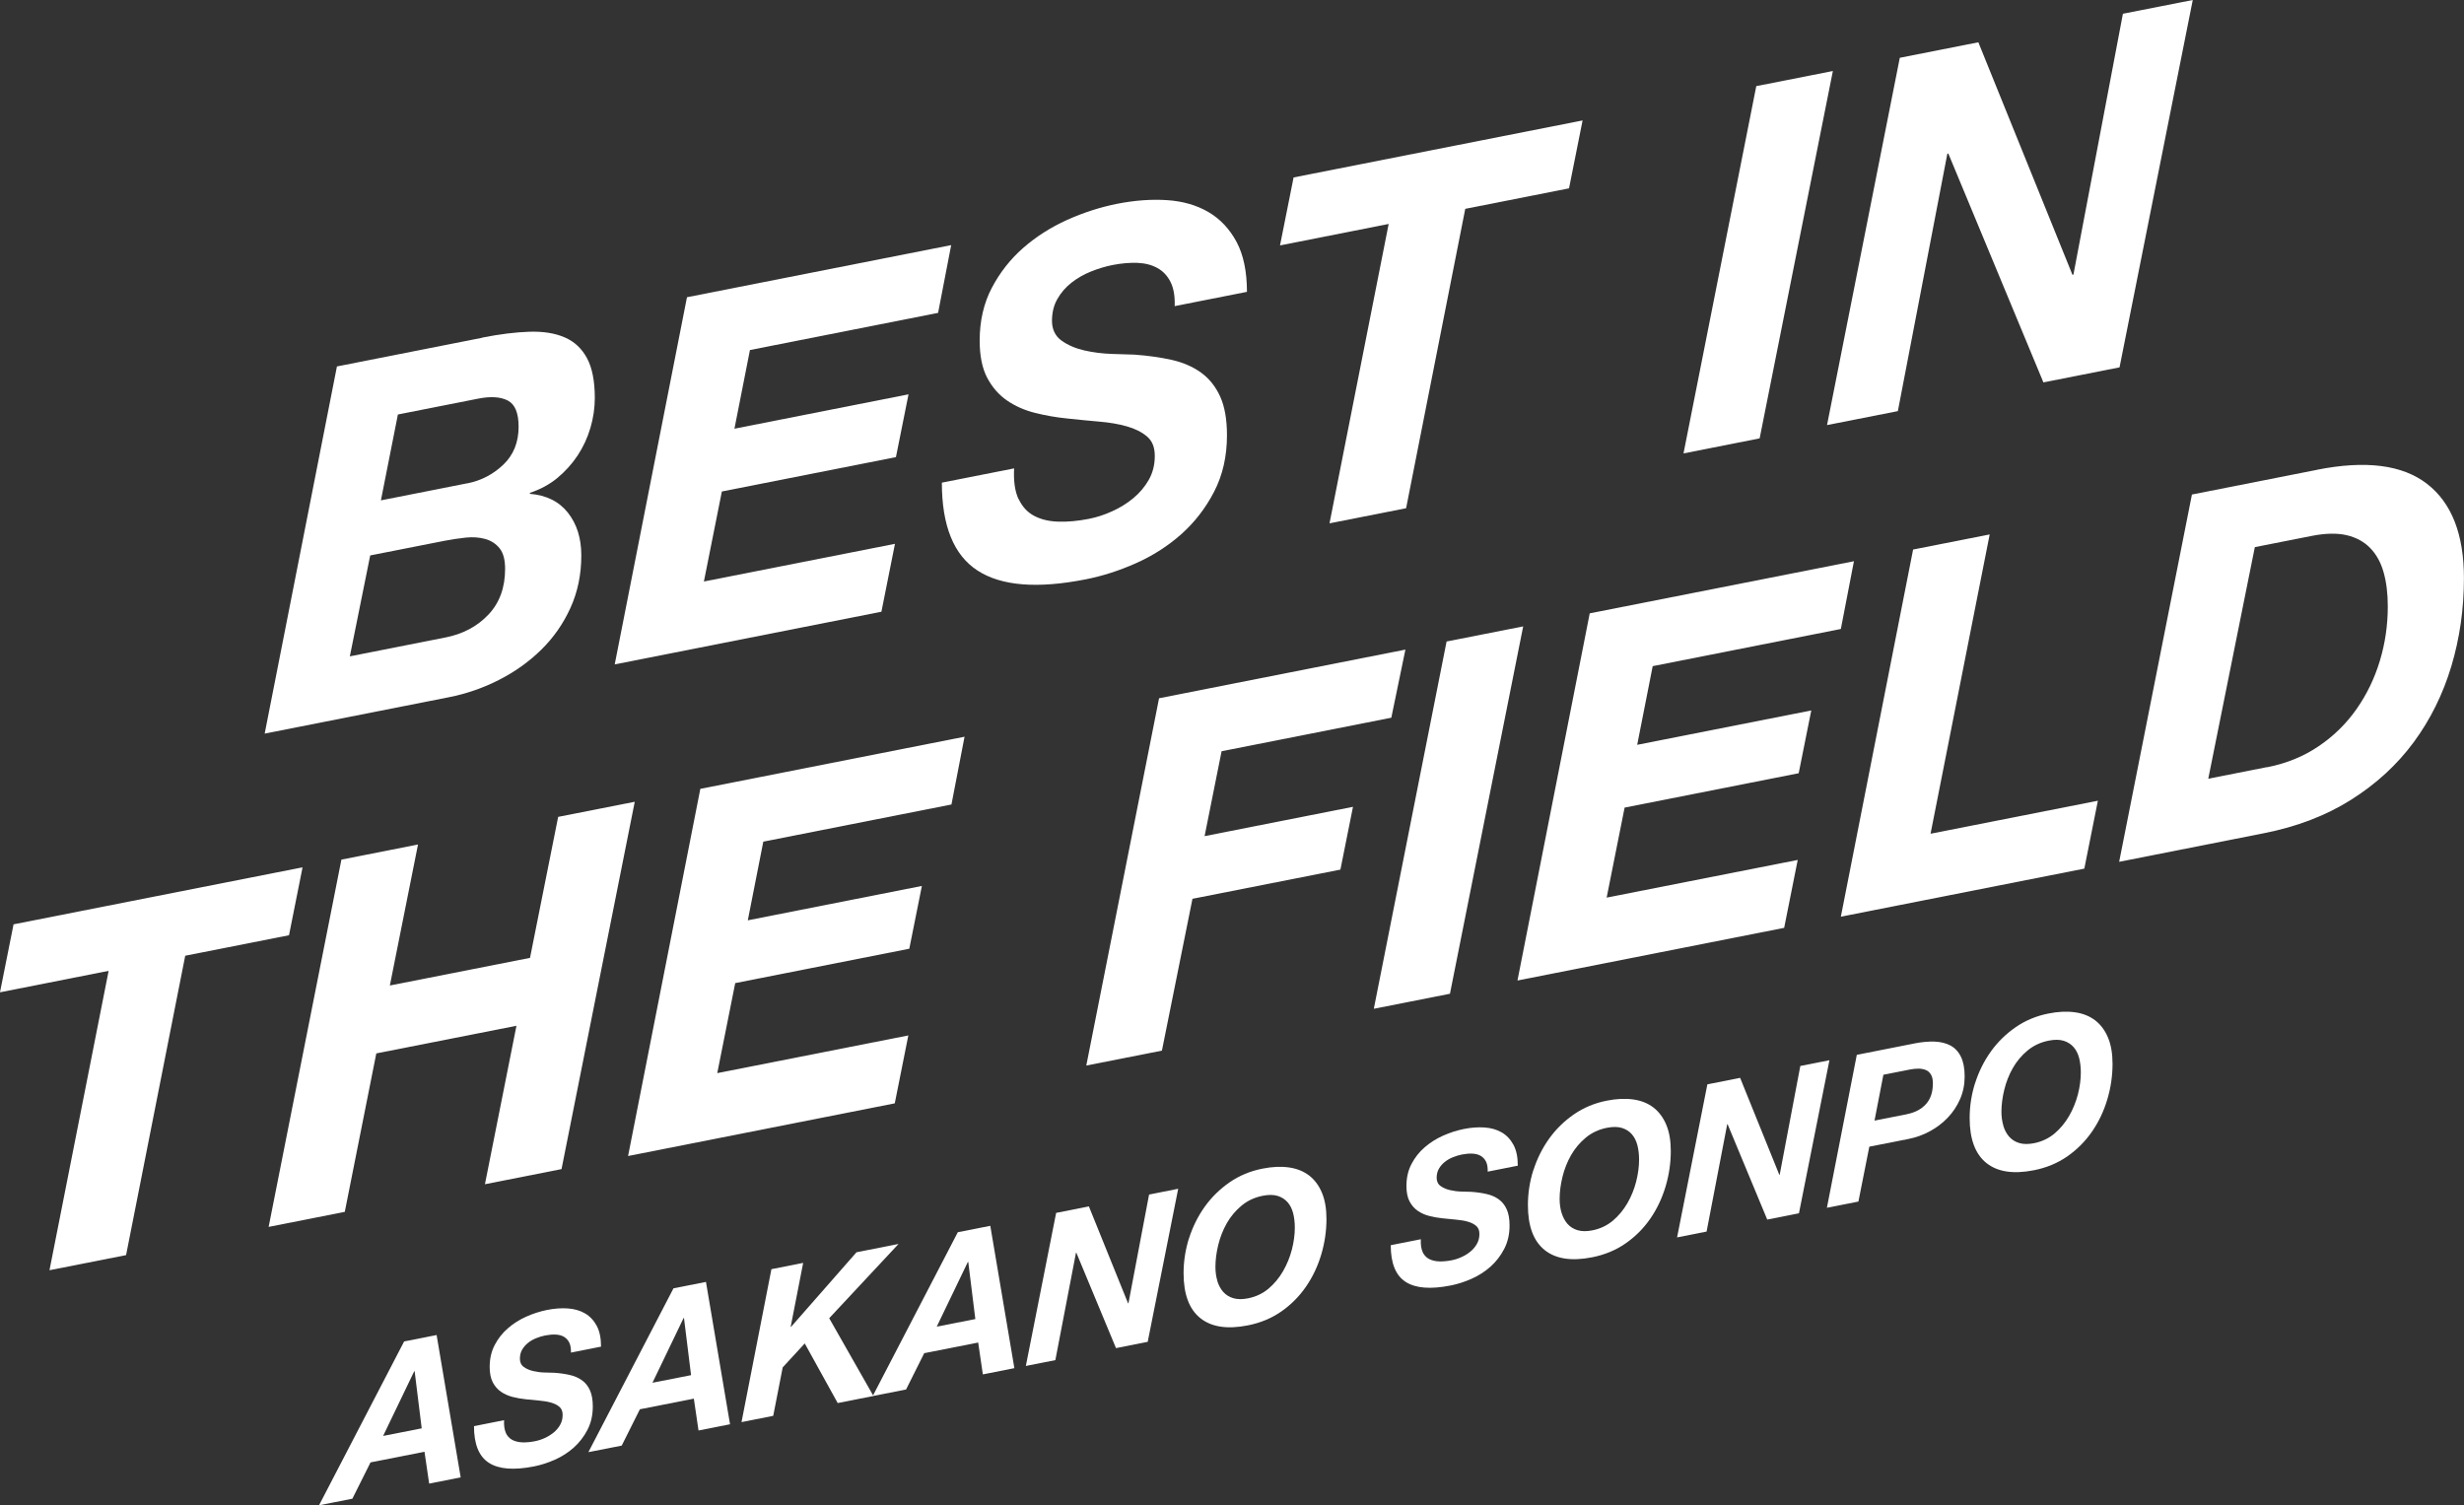 <?xml version="1.0" encoding="UTF-8"?>
<svg id="_レイヤー_2" data-name="レイヤー 2" xmlns="http://www.w3.org/2000/svg" viewBox="0 0 379.91 232.11">
  <rect x="0" y="0" width="379.91" height="232.11" fill="#333333" stroke="none"/>
  <defs>
    <style>
      .cls-1 {
        fill: #fff;
        stroke-width: 0px;
      }
    </style>
  </defs>
  <g id="_レイヤー_1-2" data-name="レイヤー 1">
    <g>
      <path class="cls-1" d="M74.36,52.05c2.69-.53,5.11-.83,7.25-.9,2.14-.07,3.96.22,5.46.87,1.5.65,2.64,1.72,3.44,3.21.8,1.49,1.2,3.54,1.2,6.13,0,1.52-.22,3.05-.67,4.59-.45,1.54-1.11,2.96-1.98,4.28-.87,1.31-1.92,2.47-3.14,3.48-1.22,1-2.63,1.76-4.22,2.28v.15c2.54.21,4.5,1.18,5.87,2.92,1.37,1.74,2.06,3.93,2.06,6.57,0,2.95-.56,5.65-1.68,8.11-1.12,2.46-2.63,4.61-4.52,6.46-1.89,1.85-4.06,3.39-6.51,4.64-2.44,1.24-5.01,2.13-7.7,2.66l-28.41,5.61,11.14-56.61,22.43-4.43ZM68.68,98.29c2.69-.53,4.9-1.7,6.62-3.52,1.72-1.81,2.58-4.17,2.58-7.06,0-1.42-.29-2.48-.86-3.18-.57-.7-1.31-1.18-2.21-1.43-.9-.25-1.89-.32-2.99-.21-1.1.12-2.17.28-3.22.48l-11.52,2.27-3.14,15.56,14.73-2.91ZM72.04,74.53c2.14-.42,4-1.39,5.57-2.89,1.57-1.5,2.35-3.45,2.35-5.84,0-2.13-.56-3.48-1.68-4.05-1.12-.57-2.63-.66-4.52-.29l-12.41,2.45-2.62,13.24,13.31-2.63Z"/>
      <path class="cls-1" d="M146.66,37.78l-2.02,10.46-29.01,5.73-2.39,12.13,26.84-5.3-1.94,9.68-26.84,5.3-2.77,13.88,29.46-5.81-2.09,10.47-41.12,8.12,11.14-56.61,40.75-8.04Z"/>
      <path class="cls-1" d="M157.05,76.92c.55,1.19,1.35,2.06,2.39,2.61,1.05.56,2.29.86,3.74.9,1.45.05,3.02-.1,4.71-.43,1.2-.24,2.39-.62,3.59-1.17,1.2-.54,2.28-1.21,3.25-2.01.97-.8,1.77-1.75,2.39-2.83.62-1.09.93-2.32.93-3.69s-.4-2.32-1.2-3c-.8-.68-1.83-1.2-3.1-1.56-1.27-.36-2.72-.61-4.34-.74-1.62-.14-3.25-.3-4.9-.48-1.69-.17-3.34-.46-4.93-.86-1.6-.4-3.03-1.03-4.3-1.9-1.27-.87-2.29-2.04-3.07-3.51-.77-1.47-1.16-3.38-1.16-5.72,0-3.05.62-5.76,1.87-8.14,1.25-2.38,2.87-4.44,4.86-6.18,1.99-1.74,4.25-3.17,6.77-4.31,2.52-1.13,5.07-1.95,7.66-2.47,2.74-.54,5.32-.73,7.74-.57,2.42.16,4.54.77,6.36,1.83,1.82,1.06,3.26,2.6,4.34,4.59,1.07,2,1.61,4.57,1.61,7.72l-11.14,2.2c.05-1.53-.16-2.77-.64-3.72-.47-.95-1.15-1.67-2.02-2.15-.87-.49-1.91-.75-3.1-.8-1.2-.04-2.47.07-3.81.33-1.1.22-2.21.55-3.33,1s-2.13,1.03-3.03,1.74c-.9.71-1.62,1.55-2.17,2.52-.55.97-.82,2.09-.82,3.36s.49,2.33,1.46,3.03c.97.7,2.14,1.2,3.51,1.52,1.37.31,2.78.49,4.22.54,1.45.05,2.62.08,3.51.11,2.09.15,4.01.42,5.76.81,1.74.39,3.25,1.05,4.52,1.96,1.27.92,2.25,2.15,2.95,3.69.7,1.54,1.05,3.53,1.05,5.97,0,3.25-.66,6.15-1.98,8.7-1.32,2.55-3.02,4.74-5.08,6.57-2.07,1.83-4.4,3.32-6.99,4.47-2.59,1.15-5.16,1.97-7.7,2.47-7.48,1.48-13.05,1.03-16.71-1.35-3.66-2.37-5.5-6.89-5.5-13.55l11.14-2.2c-.1,1.95.12,3.52.67,4.71Z"/>
      <path class="cls-1" d="M197.36,37.83l2.09-10.47,44.56-8.79-2.09,10.47-16,3.16-9.12,46.16-11.81,2.33,9.12-46.16-16.75,3.31Z"/>
      <path class="cls-1" d="M282.6,10.95l-11.29,56.64-11.74,2.32,11.22-56.63,11.81-2.33Z"/>
      <path class="cls-1" d="M305.03,6.52l14.51,35.85.15-.03,7.63-40.22,10.77-2.12-11.29,56.64-11.74,2.32-14.66-35.29-.15.03-7.63,39.69-10.92,2.15,11.22-56.63,12.11-2.39Z"/>
      <path class="cls-1" d="M0,152.99l2.09-10.47,44.56-8.79-2.09,10.47-16,3.16-9.12,46.16-11.81,2.33,9.12-46.16-16.75,3.31Z"/>
      <path class="cls-1" d="M64.45,130.21l-4.34,21.74,21.61-4.26,4.34-21.74,11.81-2.33-11.29,56.64-11.81,2.33,4.86-24.43-21.61,4.26-4.86,24.43-11.74,2.32,11.22-56.63,11.81-2.33Z"/>
      <path class="cls-1" d="M148.72,113.58l-2.02,10.46-29.01,5.73-2.39,12.13,26.84-5.3-1.94,9.68-26.84,5.3-2.77,13.88,29.46-5.81-2.09,10.47-41.12,8.12,11.14-56.61,40.75-8.04Z"/>
      <path class="cls-1" d="M216.69,100.17l-2.17,10.49-26.17,5.17-2.62,13.09,22.88-4.52-1.94,9.68-22.81,4.5-4.71,23.41-11.66,2.3,11.22-56.63,37.98-7.5Z"/>
      <path class="cls-1" d="M234.85,96.58l-11.29,56.64-11.74,2.32,11.22-56.63,11.81-2.33Z"/>
      <path class="cls-1" d="M285.85,86.52l-2.02,10.46-29.01,5.73-2.39,12.13,26.84-5.3-1.94,9.68-26.84,5.3-2.77,13.88,29.46-5.81-2.09,10.47-41.12,8.12,11.14-56.61,40.75-8.04Z"/>
      <path class="cls-1" d="M306.78,82.39l-9.12,46.16,25.8-5.09-2.09,10.47-37.54,7.41,11.14-56.61,11.81-2.33Z"/>
      <path class="cls-1" d="M357.25,72.43c7.53-1.49,13.18-.76,16.97,2.18,3.79,2.94,5.68,7.78,5.68,14.54,0,4.73-.65,9.25-1.94,13.57-1.3,4.32-3.23,8.22-5.79,11.7-2.57,3.48-5.78,6.44-9.65,8.88-3.86,2.44-8.36,4.17-13.5,5.18l-22.28,4.4,11.22-56.63,19.29-3.81ZM349.55,118.3c2.99-.59,5.64-1.67,7.96-3.25,2.32-1.57,4.26-3.48,5.83-5.72,1.57-2.24,2.77-4.71,3.59-7.42.82-2.7,1.23-5.5,1.23-8.4,0-1.98-.21-3.73-.64-5.25-.42-1.52-1.11-2.76-2.06-3.75-.95-.98-2.16-1.64-3.63-1.99-1.47-.34-3.25-.31-5.35.1l-8.82,1.74-7.18,35.71,9.05-1.79Z"/>
      <path class="cls-1" d="M67.32,205.85l3.71,21.94-4.86.96-.72-4.91-8.32,1.64-2.8,5.6-5.14,1.01,13.12-25.26,5.02-.99ZM65.02,220.22l-1.09-8.8h-.06s-4.8,9.98-4.8,9.98l5.95-1.17Z"/>
      <path class="cls-1" d="M77.98,220.92c.23.49.56.86,1,1.09.44.23.96.36,1.56.38.6.02,1.26-.04,1.96-.18.5-.1,1-.26,1.5-.49.5-.23.95-.51,1.36-.84s.74-.73,1-1.18c.26-.45.39-.97.39-1.54s-.17-.97-.5-1.25c-.33-.28-.76-.5-1.29-.65s-1.13-.25-1.81-.31c-.67-.06-1.36-.12-2.04-.2-.71-.07-1.39-.19-2.06-.36-.66-.17-1.26-.43-1.79-.79-.53-.36-.96-.85-1.28-1.46-.32-.61-.48-1.41-.48-2.38,0-1.27.26-2.4.78-3.39.52-.99,1.19-1.85,2.03-2.57.83-.72,1.77-1.32,2.82-1.79,1.05-.47,2.11-.81,3.19-1.03,1.14-.23,2.22-.31,3.22-.24,1.01.07,1.89.32,2.65.76.76.44,1.36,1.08,1.81,1.91s.67,1.91.67,3.22l-4.64.92c.02-.64-.07-1.16-.26-1.55-.2-.39-.48-.69-.84-.9s-.79-.31-1.29-.33c-.5-.02-1.03.03-1.59.14-.46.09-.92.23-1.39.42-.47.19-.89.43-1.26.73-.37.3-.67.65-.9,1.05-.23.4-.34.87-.34,1.4s.2.97.61,1.26c.4.29.89.5,1.46.63.57.13,1.16.21,1.76.22.6.02,1.09.03,1.46.04.87.06,1.67.17,2.4.34.73.16,1.35.44,1.88.82.53.38.94.89,1.23,1.54.29.64.44,1.47.44,2.49,0,1.36-.28,2.56-.83,3.62-.55,1.06-1.26,1.97-2.12,2.74-.86.76-1.83,1.38-2.91,1.86-1.08.48-2.15.82-3.21,1.03-3.12.61-5.44.43-6.96-.56-1.53-.99-2.29-2.87-2.29-5.65l4.64-.92c-.04.81.05,1.47.28,1.96Z"/>
      <path class="cls-1" d="M108.85,197.66l3.71,21.94-4.86.96-.72-4.91-8.32,1.64-2.8,5.6-5.14,1.01,13.12-25.26,5.02-.99ZM106.55,212.02l-1.09-8.8h-.06s-4.8,9.98-4.8,9.98l5.95-1.17Z"/>
      <path class="cls-1" d="M123.84,194.7l-1.93,9.88h.06s10.09-11.5,10.09-11.5l6.48-1.28-10.69,11.45,6.82,11.99-5.51,1.09-5.08-9.19-3.4,3.69-1.46,7.47-4.89.97,4.61-23.58,4.89-.97Z"/>
      <path class="cls-1" d="M152.69,189.01l3.71,21.94-4.86.96-.72-4.91-8.32,1.64-2.8,5.6-5.14,1.01,13.12-25.26,5.02-.99ZM150.38,203.37l-1.09-8.8h-.06s-4.8,9.98-4.8,9.98l5.95-1.17Z"/>
      <path class="cls-1" d="M167.89,186.01l6.04,14.94h.06s3.18-16.77,3.18-16.77l4.49-.89-4.7,23.6-4.89.97-6.11-14.7h-.06s-3.18,16.55-3.18,16.55l-4.55.9,4.67-23.6,5.05-1Z"/>
      <path class="cls-1" d="M183.34,190.9c.56-1.76,1.37-3.38,2.41-4.84,1.05-1.47,2.33-2.72,3.83-3.76,1.51-1.04,3.19-1.74,5.06-2.11,1.5-.3,2.86-.36,4.08-.19,1.22.17,2.26.59,3.12,1.24.85.66,1.51,1.54,1.98,2.66.47,1.11.7,2.47.7,4.05,0,1.86-.27,3.69-.81,5.5-.54,1.8-1.32,3.45-2.35,4.94-1.03,1.49-2.29,2.77-3.8,3.82-1.51,1.05-3.24,1.77-5.19,2.15-3.16.62-5.59.25-7.31-1.13-1.71-1.38-2.57-3.68-2.57-6.92,0-1.84.28-3.64.84-5.41ZM187.69,197.5c.2.66.5,1.22.9,1.68.41.46.92.79,1.56.98.63.19,1.4.2,2.29.02,1.2-.24,2.25-.74,3.15-1.49.89-.76,1.64-1.66,2.24-2.7.6-1.04,1.05-2.15,1.36-3.33.3-1.18.45-2.31.45-3.39,0-.8-.09-1.54-.26-2.22-.18-.67-.46-1.24-.86-1.69-.4-.45-.9-.77-1.53-.97-.62-.19-1.39-.2-2.3-.02-1.25.25-2.33.75-3.26,1.52-.92.76-1.68,1.67-2.27,2.7-.59,1.04-1.03,2.15-1.32,3.34-.29,1.19-.44,2.32-.44,3.4,0,.78.1,1.51.3,2.16Z"/>
      <path class="cls-1" d="M219.33,193.02c.23.49.56.86,1,1.09.44.23.96.36,1.56.38.6.02,1.26-.04,1.96-.18.5-.1,1-.26,1.5-.49.5-.23.95-.5,1.36-.84.41-.33.74-.73,1-1.18.26-.45.39-.97.39-1.54s-.17-.97-.5-1.25c-.33-.28-.76-.5-1.29-.65s-1.13-.25-1.81-.31-1.36-.12-2.04-.2c-.71-.07-1.39-.19-2.06-.36-.66-.16-1.26-.43-1.79-.79-.53-.36-.96-.85-1.28-1.46-.32-.61-.48-1.41-.48-2.38,0-1.27.26-2.4.78-3.39.52-.99,1.19-1.85,2.03-2.57.83-.72,1.77-1.32,2.82-1.79,1.05-.47,2.11-.81,3.19-1.03,1.14-.23,2.22-.31,3.22-.24,1.01.07,1.89.32,2.65.76.76.44,1.36,1.08,1.81,1.91.45.83.67,1.91.67,3.22l-4.64.92c.02-.64-.07-1.16-.26-1.55-.2-.39-.48-.69-.84-.9-.36-.2-.79-.31-1.29-.33-.5-.02-1.03.03-1.59.14-.46.09-.92.23-1.39.42-.47.19-.89.43-1.26.73-.37.3-.67.65-.9,1.05s-.34.87-.34,1.4.2.97.61,1.26c.41.29.89.5,1.46.63.57.13,1.16.21,1.76.22.6.02,1.09.03,1.46.04.87.06,1.67.17,2.4.34.73.16,1.36.44,1.88.82.53.38.94.89,1.23,1.54.29.64.44,1.47.44,2.49,0,1.36-.28,2.56-.83,3.62-.55,1.06-1.26,1.97-2.12,2.74-.86.76-1.83,1.38-2.91,1.86-1.08.48-2.15.82-3.21,1.03-3.12.62-5.44.43-6.96-.56-1.53-.99-2.29-2.87-2.29-5.65l4.64-.92c-.04.81.05,1.47.28,1.96Z"/>
      <path class="cls-1" d="M236.43,180.42c.56-1.76,1.37-3.38,2.41-4.84,1.05-1.47,2.33-2.72,3.83-3.76,1.51-1.04,3.19-1.74,5.06-2.11,1.5-.3,2.86-.36,4.08-.19,1.22.17,2.26.58,3.12,1.24.85.66,1.51,1.54,1.98,2.66.47,1.11.7,2.47.7,4.05,0,1.86-.27,3.69-.81,5.49-.54,1.8-1.32,3.45-2.35,4.94s-2.3,2.77-3.8,3.81c-1.51,1.05-3.24,1.77-5.19,2.15-3.16.62-5.59.25-7.31-1.13-1.71-1.38-2.57-3.68-2.57-6.92,0-1.84.28-3.64.84-5.41ZM240.78,187.02c.2.66.5,1.22.9,1.68.41.46.92.79,1.56.98s1.4.2,2.29.02c1.2-.24,2.25-.74,3.15-1.49.89-.76,1.64-1.66,2.24-2.7.6-1.04,1.05-2.15,1.35-3.33.3-1.18.45-2.31.45-3.39,0-.8-.09-1.54-.26-2.22-.18-.67-.46-1.24-.86-1.69-.39-.45-.9-.77-1.53-.97-.62-.19-1.39-.2-2.31-.02-1.25.25-2.33.75-3.26,1.52-.92.76-1.68,1.67-2.27,2.7-.59,1.04-1.03,2.15-1.32,3.34-.29,1.19-.44,2.32-.44,3.4,0,.78.1,1.51.3,2.16Z"/>
      <path class="cls-1" d="M268.3,166.19l6.04,14.94h.06s3.18-16.77,3.18-16.77l4.49-.89-4.7,23.6-4.89.97-6.11-14.7h-.06s-3.18,16.55-3.18,16.55l-4.55.9,4.67-23.6,5.05-1Z"/>
      <path class="cls-1" d="M295.19,160.88c1.12-.22,2.15-.31,3.1-.28.94.04,1.76.24,2.45.61.68.37,1.22.94,1.6,1.72.38.77.58,1.78.58,3.03s-.23,2.41-.7,3.49c-.47,1.08-1.1,2.03-1.9,2.87-.8.84-1.72,1.54-2.76,2.1-1.04.57-2.14.96-3.3,1.19l-6.04,1.19-1.68,8.46-4.86.96,4.61-23.58,8.91-1.76ZM294.01,171.79c1.25-.25,2.23-.76,2.94-1.55.72-.79,1.07-1.86,1.07-3.21,0-.57-.1-1.02-.3-1.35-.2-.33-.46-.57-.79-.7s-.7-.21-1.11-.21c-.41,0-.83.04-1.26.12l-4.17.82-1.37,7.07,4.98-.98Z"/>
      <path class="cls-1" d="M304.54,166.98c.56-1.76,1.37-3.38,2.41-4.84,1.05-1.47,2.33-2.72,3.83-3.76,1.51-1.04,3.19-1.74,5.06-2.11,1.5-.3,2.86-.36,4.08-.19,1.22.17,2.26.59,3.12,1.24.85.66,1.51,1.54,1.98,2.66.47,1.11.7,2.47.7,4.05,0,1.86-.27,3.69-.81,5.5-.54,1.8-1.32,3.45-2.35,4.94-1.03,1.49-2.3,2.77-3.8,3.82-1.51,1.05-3.24,1.77-5.19,2.15-3.16.62-5.59.25-7.31-1.13-1.71-1.38-2.57-3.68-2.57-6.92,0-1.84.28-3.64.84-5.41ZM308.88,173.58c.2.66.5,1.22.9,1.68.41.46.92.79,1.56.98.63.19,1.4.2,2.29.02,1.2-.24,2.25-.74,3.15-1.49.89-.76,1.64-1.66,2.24-2.7.6-1.04,1.05-2.15,1.36-3.33.3-1.18.45-2.31.45-3.39,0-.8-.09-1.54-.26-2.22-.18-.67-.46-1.24-.86-1.69-.4-.45-.9-.77-1.53-.97-.62-.19-1.39-.2-2.3-.02-1.25.25-2.33.75-3.26,1.52-.92.76-1.68,1.67-2.27,2.7-.59,1.04-1.03,2.15-1.32,3.34-.29,1.19-.44,2.32-.44,3.4,0,.78.1,1.5.3,2.16Z"/>
    </g>
  </g>
</svg>